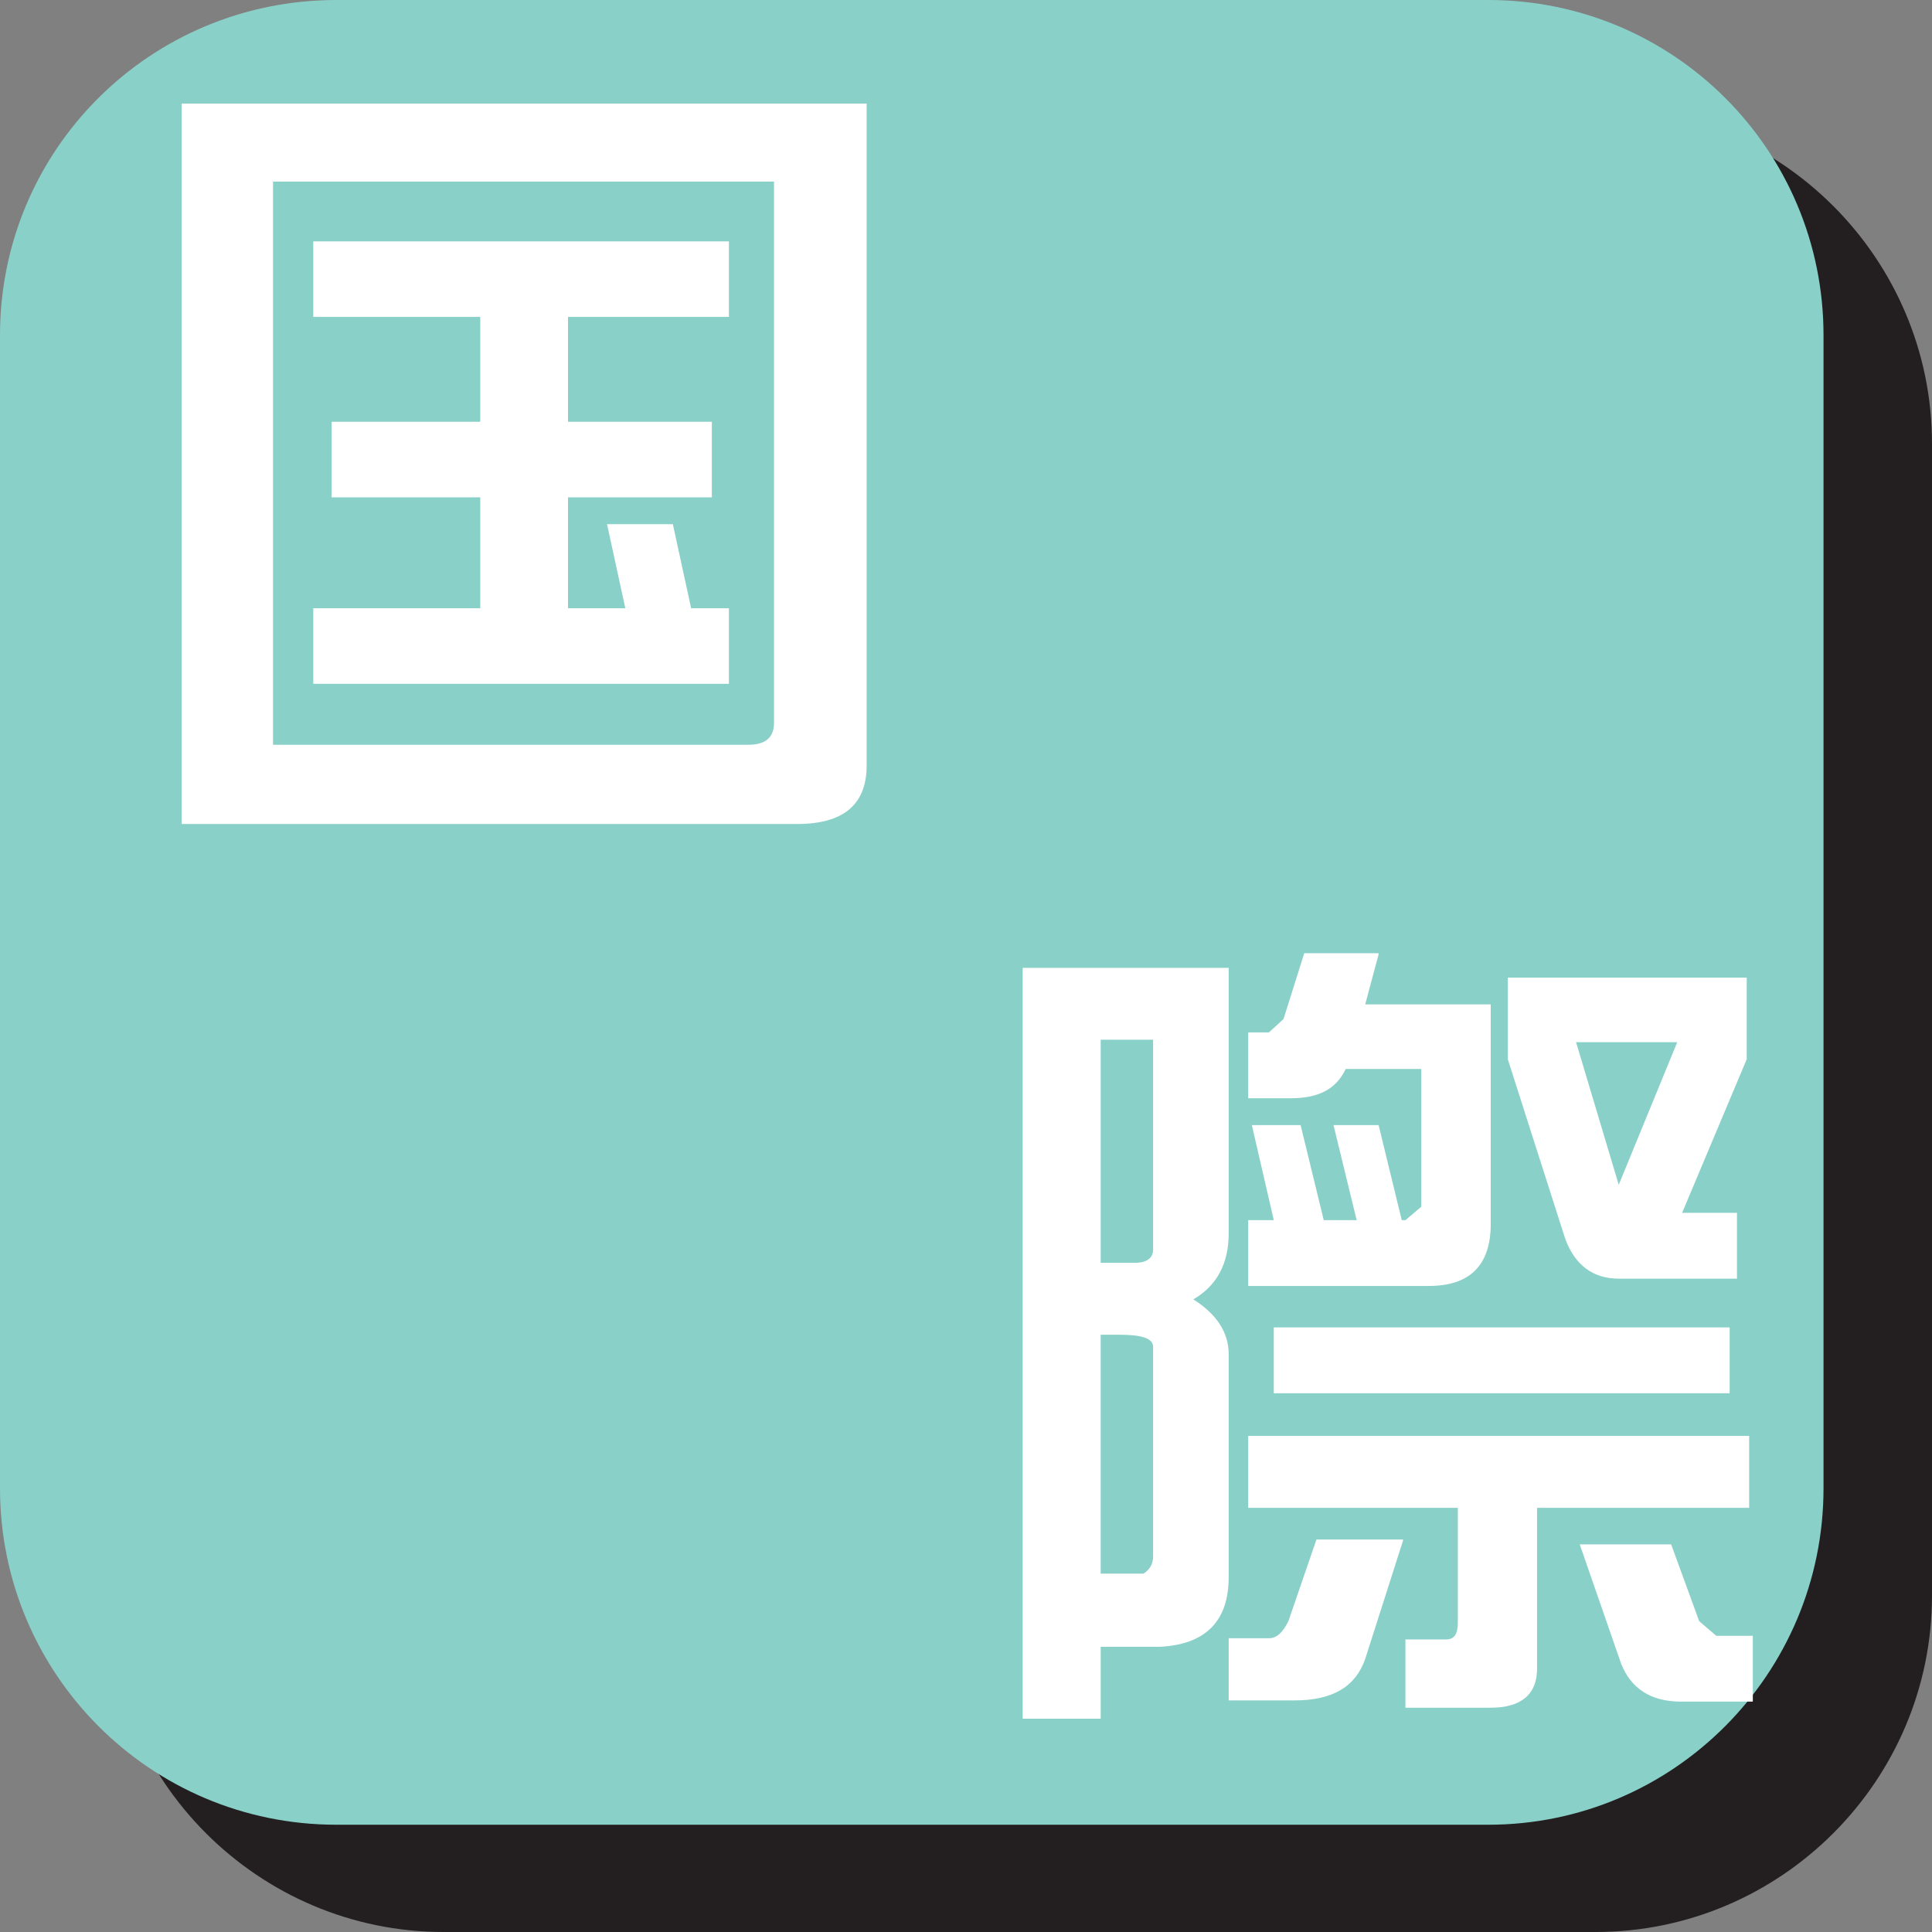 <?xml version="1.0" encoding="UTF-8"?>
<svg id="_レイヤー_2" data-name="レイヤー 2" xmlns="http://www.w3.org/2000/svg" viewBox="0 0 15.85 15.85">
  <rect x="0" y="0" width="15.85" height="15.85" fill="#808080" stroke="none"/>
  <defs>
    <style>
      .cls-1 {
        fill: #fff;
      }

      .cls-2 {
        fill: #231f20;
      }

      .cls-3 {
        fill: #89d0c8;
      }
    </style>
  </defs>
  <g id="_レイヤー_1-2" data-name="レイヤー 1">
    <path class="cls-2" d="M15.85,13.09c0,1.52-1.24,2.76-2.76,2.76H3.64c-1.52,0-2.76-1.24-2.76-2.76V3.64C.88,2.12,2.12.88,3.64.88h9.45c1.52,0,2.76,1.24,2.76,2.76v9.45"/>
    <path class="cls-3" d="M14.96,12.21c0,1.52-1.23,2.76-2.75,2.76H2.76c-1.53,0-2.76-1.24-2.76-2.76V2.75C0,1.23,1.23,0,2.76,0h9.45c1.52,0,2.75,1.23,2.75,2.75v9.45"/>
    <path class="cls-1" d="M7.11.85v5.43c0,.32-.19.48-.57.48H1.49V.85h5.62M6.35,5.93V1.49H2.24v4.62h3.9c.14,0,.21-.06.21-.18ZM5.98,2.6h-1.32v.86h1.18v.62h-1.18v.91h.47l-.15-.69h.54l.15.69h.31v.62h-3.41v-.62h1.37v-.91h-1.22v-.62h1.22v-.86h-1.37v-.62h3.41v.62Z"/>
    <path class="cls-1" d="M9.03,14.1h-.64v-6.16h1.69v2.18c0,.25-.1.43-.29.54.19.12.29.27.29.45v1.83c0,.36-.19.55-.56.57h-.49v.59M9.03,10.36h.28c.1,0,.15-.04.15-.11v-1.72h-.43v1.83ZM9.03,12.91h.35s.08-.04.08-.14v-1.72c0-.07-.09-.1-.28-.1h-.15v1.96ZM11.51,12.64l-.31.97c-.08.23-.27.34-.58.34h-.54v-.51h.33c.06,0,.11-.04.16-.14l.23-.67h.71ZM11.31,7.83l-.11.41h1.03v1.8c0,.34-.17.51-.51.51h-1.48v-.54h.21l-.18-.78h.4l.19.78h.27l-.19-.78h.37l.19.78h.03l.13-.11v-1.13h-.62c-.08.17-.23.24-.45.24h-.35v-.54h.17l.12-.11.17-.54h.61ZM14.35,12.37h-1.74v1.32c0,.21-.13.32-.38.32h-.7v-.56h.33c.07,0,.1-.04.1-.14v-.94h-1.72v-.59h4.11v.59ZM14.19,11.43h-3.74v-.54h3.74v.54ZM14.25,9.95v.54h-.97c-.21,0-.36-.11-.44-.33l-.47-1.47v-.67h1.96v.67l-.53,1.26h.45ZM12.93,8.55l.35,1.17.48-1.17h-.83ZM13.71,12.67l.23.63.14.12h.3v.54h-.59c-.25,0-.41-.11-.49-.31l-.34-.98h.75Z"/>
  </g>
</svg>